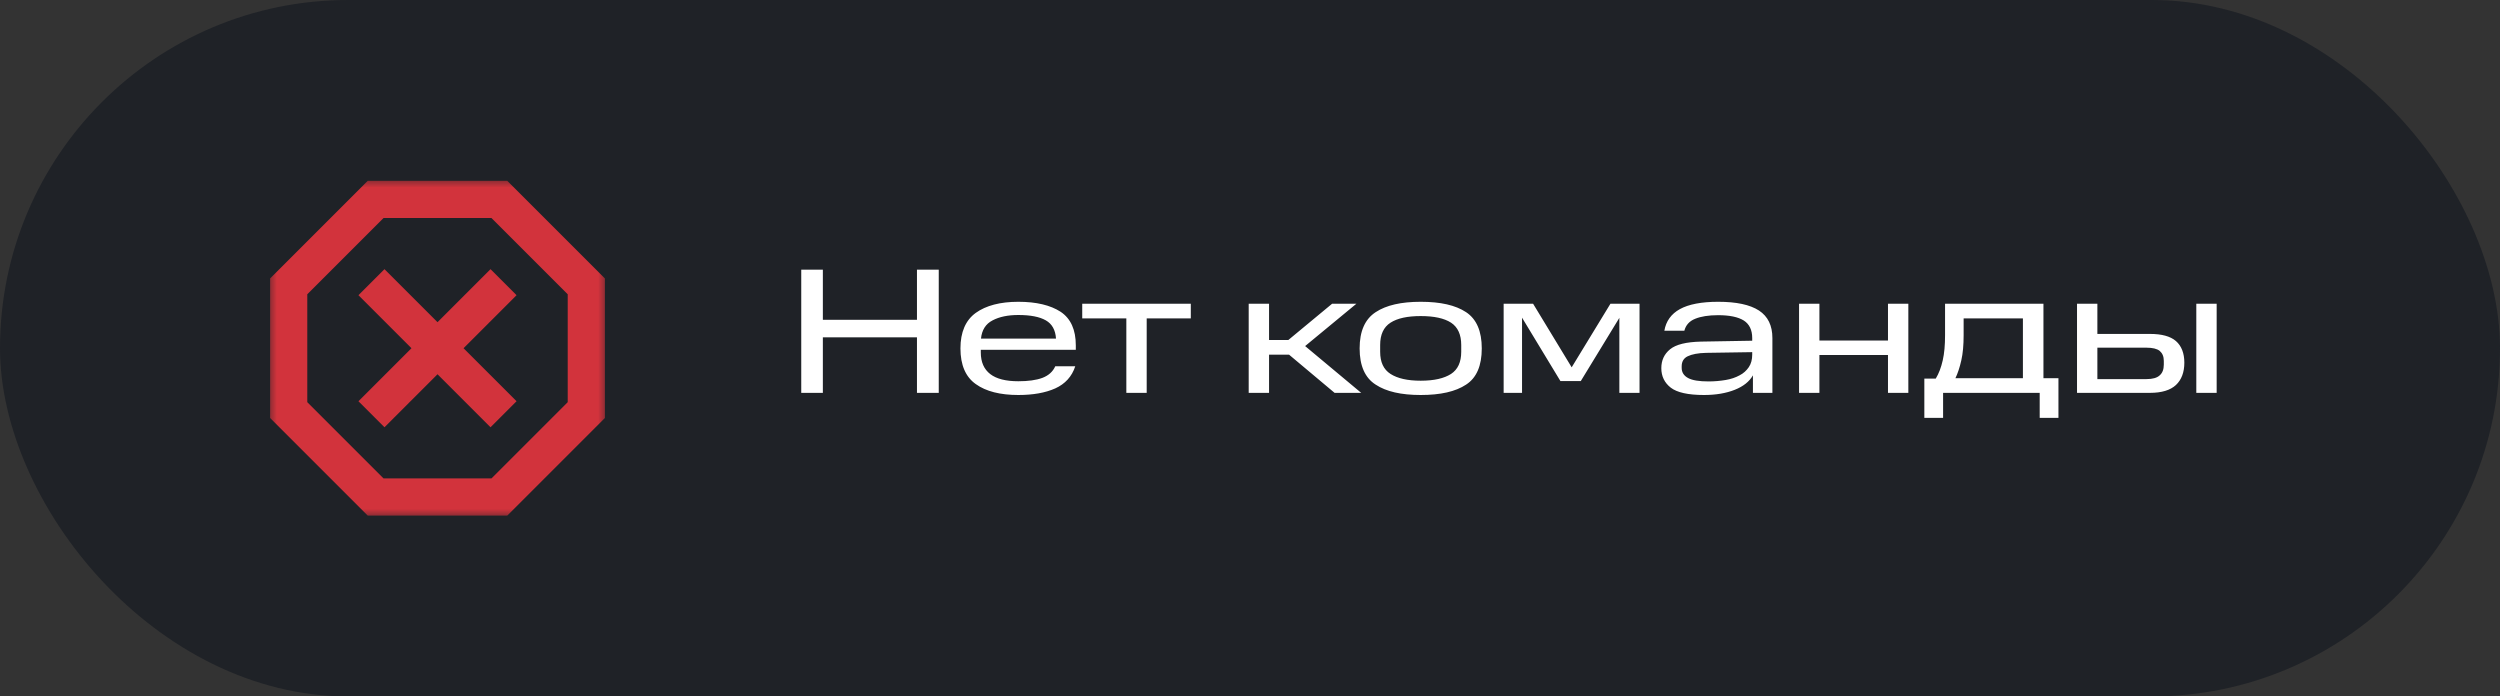 <?xml version="1.0" encoding="UTF-8"?> <svg xmlns="http://www.w3.org/2000/svg" width="140" height="39" viewBox="0 0 140 39" fill="none"><rect x="0" y="0" width="140" height="39" fill="#333333" stroke="none"/> <rect width="140" height="39" rx="19.5" fill="#1F2227"></rect> <path d="M44.87 15.1H46.08V17.91H51.35V15.1H52.57V22H51.35V18.89H46.08V22H44.87V15.1ZM53.785 19.51C53.785 18.6 54.075 17.93 54.645 17.52C55.215 17.11 56.016 16.9 57.026 16.9C58.035 16.9 58.825 17.09 59.395 17.46C59.965 17.84 60.245 18.47 60.245 19.34V19.59H54.925V19.74C54.925 20.28 55.105 20.68 55.456 20.95C55.806 21.22 56.336 21.35 57.026 21.35C57.575 21.35 58.026 21.29 58.376 21.16C58.715 21.03 58.956 20.82 59.096 20.51H60.215C60.026 21.09 59.645 21.5 59.096 21.75C58.535 22 57.846 22.12 57.026 22.12C56.016 22.12 55.215 21.92 54.645 21.51C54.075 21.11 53.785 20.44 53.785 19.51ZM57.026 17.64C56.446 17.64 55.965 17.74 55.586 17.94C55.196 18.14 54.986 18.48 54.935 18.96H59.136C59.105 18.48 58.916 18.14 58.566 17.94C58.215 17.74 57.706 17.64 57.026 17.64ZM63.075 17.83H60.605V17.01H66.685V17.83H64.215V22H63.075V17.83ZM69.927 17.01H71.067V19.04H72.147L74.597 17.01H75.957L73.087 19.38L76.227 22H74.737L72.186 19.86H71.067V22H69.927V17.01ZM76.139 19.51C76.139 18.55 76.439 17.87 77.039 17.48C77.629 17.09 78.469 16.9 79.559 16.9C80.669 16.9 81.509 17.09 82.099 17.48C82.689 17.87 82.979 18.55 82.979 19.51C82.979 20.48 82.689 21.16 82.099 21.54C81.509 21.93 80.669 22.12 79.559 22.12C78.469 22.12 77.629 21.93 77.039 21.54C76.439 21.16 76.139 20.48 76.139 19.51ZM81.829 19.7V19.32C81.829 18.74 81.639 18.32 81.259 18.07C80.869 17.82 80.309 17.7 79.559 17.7C78.819 17.7 78.259 17.82 77.869 18.07C77.479 18.32 77.289 18.74 77.289 19.32V19.7C77.289 20.28 77.479 20.69 77.869 20.94C78.259 21.19 78.819 21.32 79.559 21.32C80.309 21.32 80.869 21.19 81.259 20.94C81.639 20.69 81.829 20.28 81.829 19.7ZM87.384 21.34L85.234 17.79V22H84.204V17.01H85.854L88.014 20.57L90.184 17.01H91.814V22H90.684V17.8L88.524 21.34H87.384ZM93.034 20.62C93.034 20.18 93.194 19.83 93.524 19.56C93.854 19.29 94.424 19.15 95.254 19.13L98.124 19.08V18.93C98.124 18.48 97.964 18.15 97.654 17.95C97.334 17.75 96.854 17.65 96.214 17.65C95.684 17.65 95.254 17.72 94.934 17.85C94.604 17.98 94.404 18.21 94.324 18.52H93.204C93.294 17.99 93.584 17.58 94.074 17.31C94.564 17.04 95.284 16.9 96.214 16.9C97.234 16.9 97.994 17.06 98.504 17.39C99.004 17.72 99.254 18.23 99.254 18.93V22H98.164V21.02C97.964 21.37 97.624 21.64 97.144 21.83C96.664 22.02 96.094 22.12 95.424 22.12C94.534 22.12 93.914 21.98 93.564 21.71C93.214 21.44 93.034 21.07 93.034 20.62ZM94.174 20.6C94.174 20.85 94.294 21.04 94.534 21.17C94.774 21.3 95.154 21.36 95.684 21.36C96.014 21.36 96.334 21.33 96.634 21.28C96.934 21.23 97.194 21.14 97.414 21.02C97.634 20.91 97.804 20.75 97.934 20.56C98.064 20.37 98.124 20.13 98.124 19.86V19.72L95.544 19.76C95.084 19.77 94.744 19.84 94.514 19.95C94.284 20.06 94.174 20.25 94.174 20.52V20.6ZM100.747 17.01H101.887V19.07H105.727V17.01H106.867V22H105.727V19.88H101.887V22H100.747V17.01ZM107.763 23.4V21.2H108.403C108.573 20.92 108.703 20.58 108.793 20.18C108.883 19.79 108.923 19.32 108.923 18.77V17.01H114.433V21.18H115.273V23.4H114.223V22H108.813V23.4H107.763ZM113.283 17.83H109.963V18.77C109.963 19.32 109.923 19.79 109.833 20.18C109.743 20.58 109.633 20.91 109.503 21.18H113.283V17.83ZM116.313 22V17.01H117.453V18.7H120.403C121.053 18.7 121.543 18.83 121.853 19.1C122.163 19.37 122.323 19.78 122.323 20.31C122.323 20.85 122.163 21.27 121.853 21.56C121.543 21.85 121.053 22 120.403 22H116.313ZM121.173 20.42V20.21C121.173 19.96 121.093 19.78 120.943 19.65C120.793 19.53 120.543 19.47 120.203 19.47H117.453V21.23H120.203C120.543 21.23 120.793 21.16 120.943 21.02C121.093 20.89 121.173 20.69 121.173 20.42ZM122.993 17.01H124.133V22H122.993V17.01Z" fill="white"></path> <mask id="mask0_42_9811" style="mask-type:alpha" maskUnits="userSpaceOnUse" x="15" y="10" width="19" height="19"> <rect x="15" y="10" width="19" height="19" fill="#D9D9D9"></rect> </mask> <g mask="url(#mask0_42_9811)"> <path d="M20.594 28.875L15.125 23.406V15.594L20.594 10.125H28.406L33.875 15.594V23.406L28.406 28.875H20.594ZM21.531 23.927L24.5 20.958L27.469 23.927L28.927 22.469L25.958 19.5L28.927 16.531L27.469 15.073L24.5 18.042L21.531 15.073L20.073 16.531L23.042 19.5L20.073 22.469L21.531 23.927ZM21.479 26.792H27.521L31.792 22.521V16.479L27.521 12.208H21.479L17.208 16.479V22.521L21.479 26.792Z" fill="#D2333C"></path> </g> </svg> 